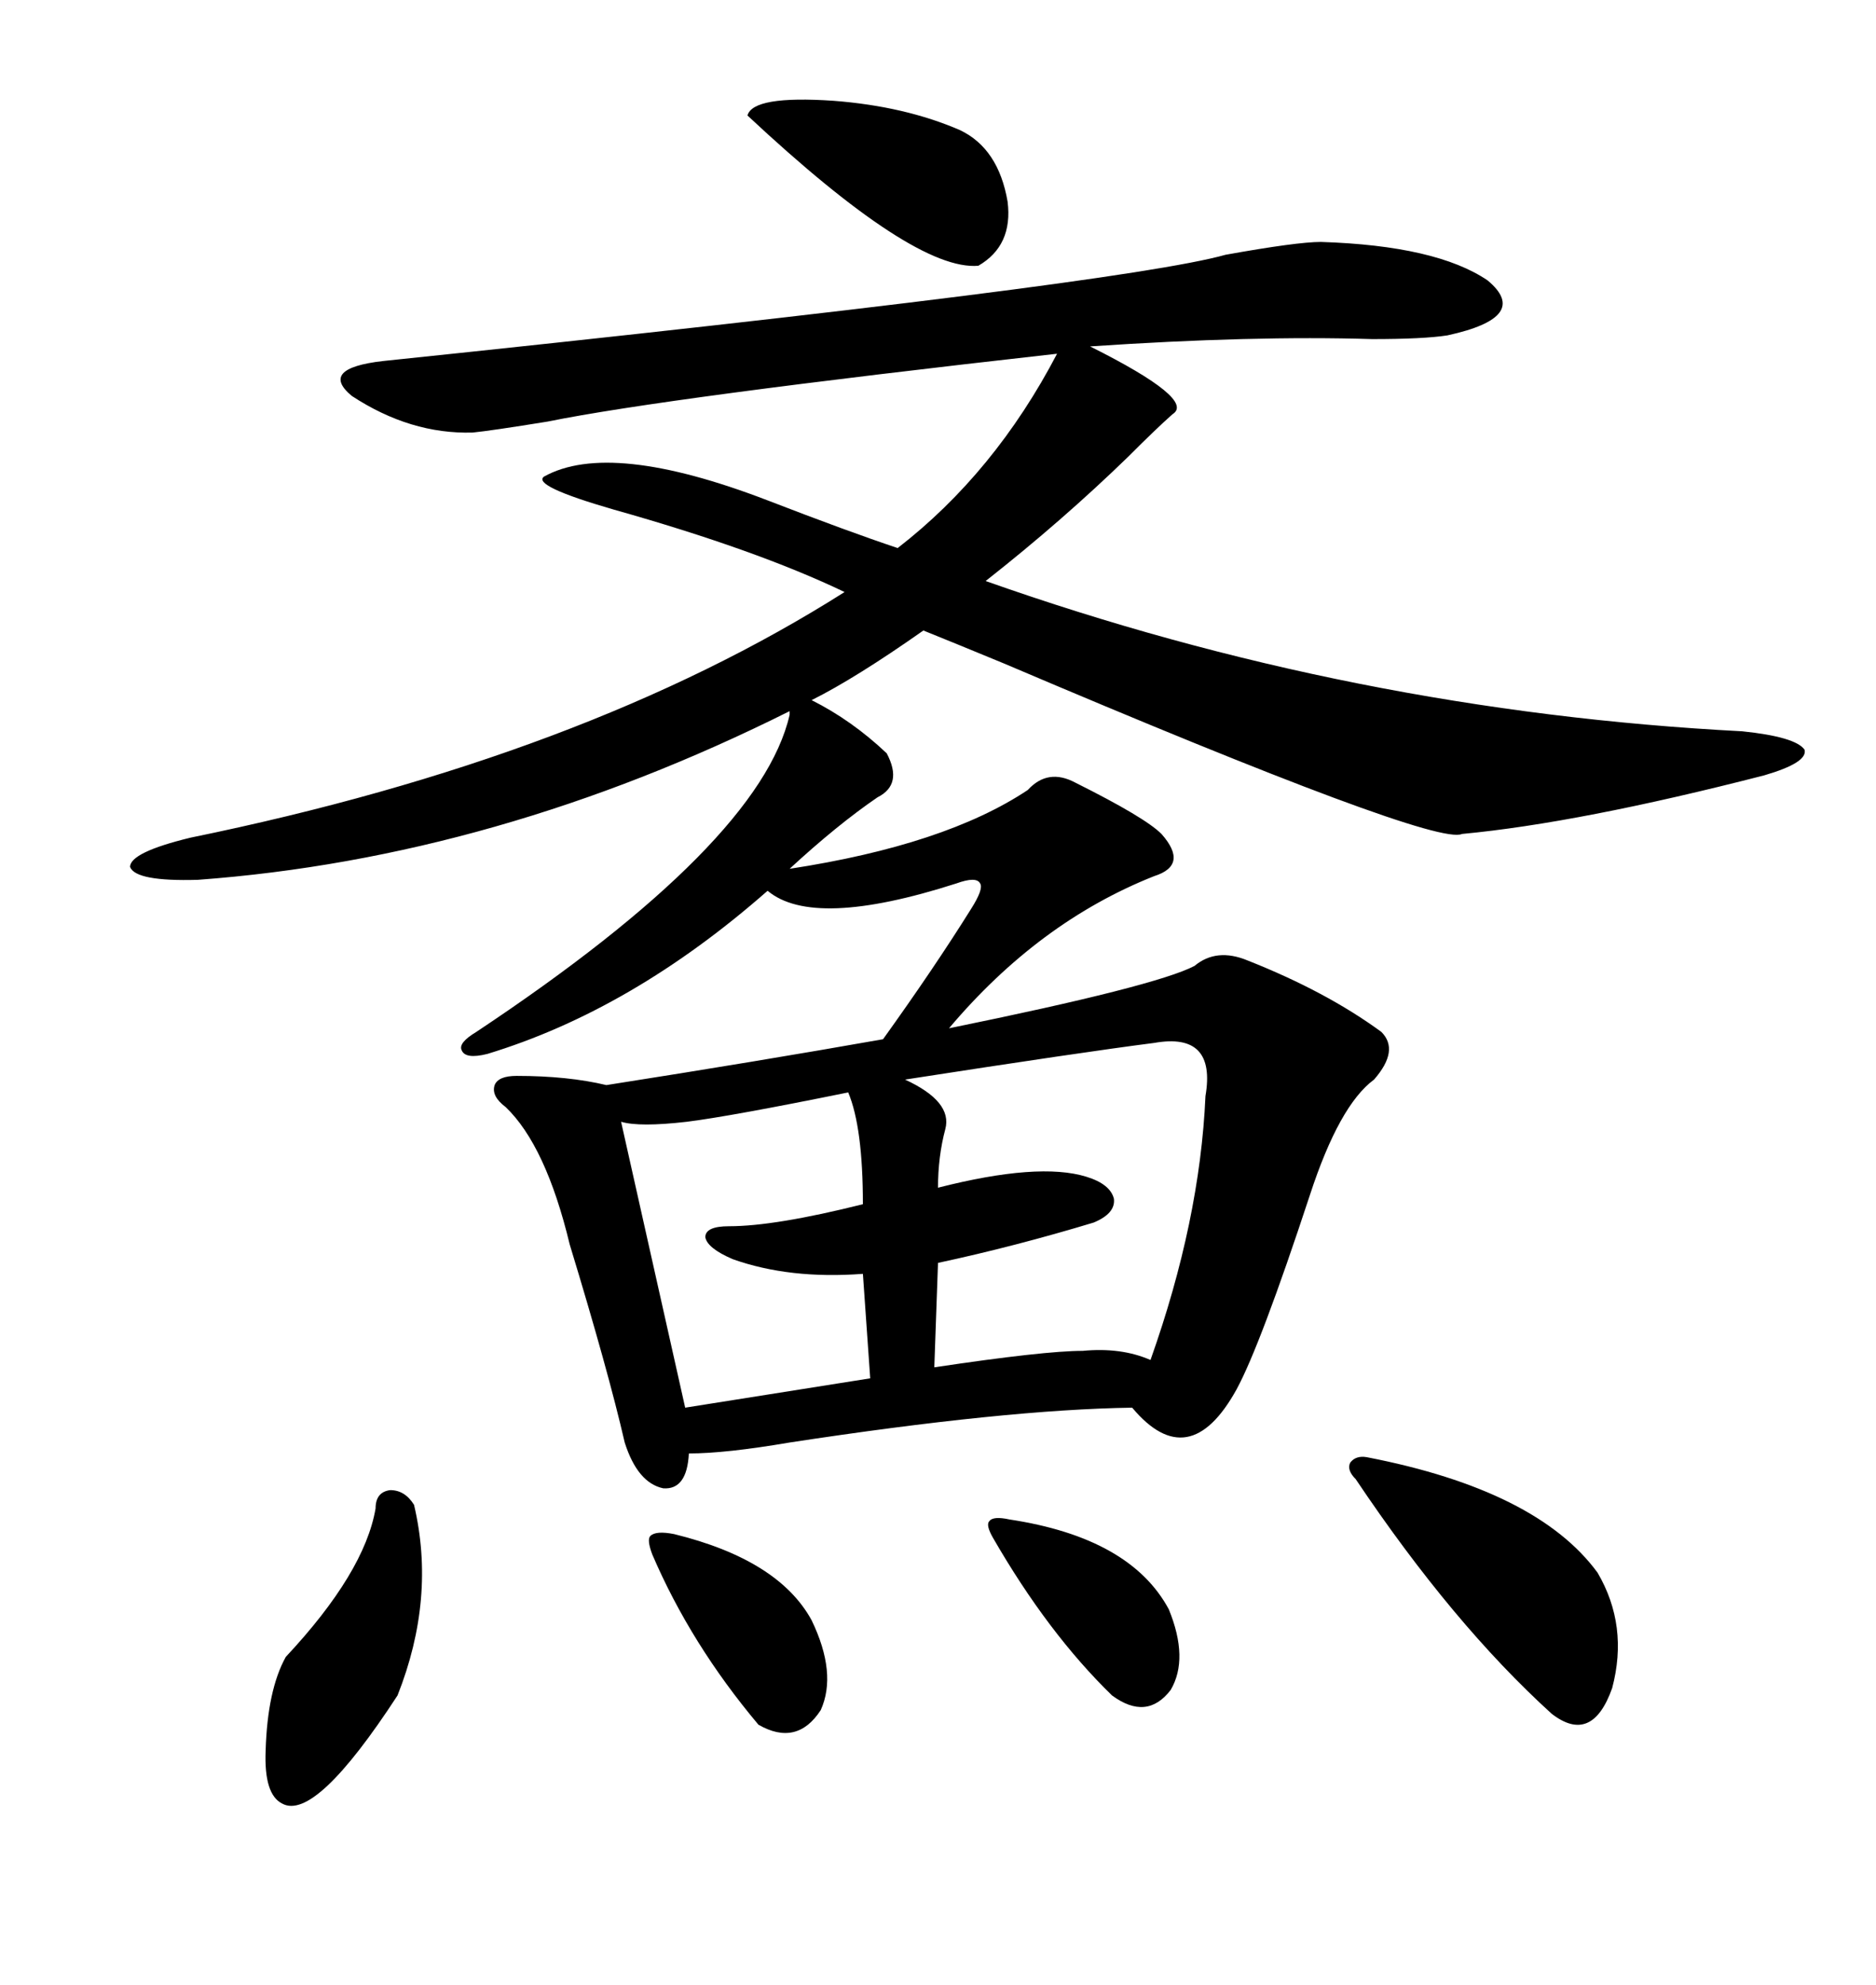 <svg xmlns="http://www.w3.org/2000/svg" xmlns:xlink="http://www.w3.org/1999/xlink" width="300" height="317.285"><path d="M211.23 38.67L211.23 38.67Q229.69 39.26 237.89 44.82L237.89 44.82Q244.92 50.68 231.45 53.61L231.45 53.61Q227.64 54.20 219.43 54.20L219.43 54.20Q200.39 53.61 174.32 55.37L174.32 55.37Q191.31 63.87 187.50 66.21L187.50 66.21Q184.86 68.55 180.47 72.95L180.47 72.95Q169.92 83.20 157.62 92.87L157.62 92.87Q216.50 113.67 278.61 116.89L278.61 116.89Q287.11 117.77 288.57 119.82L288.57 119.82Q289.16 121.88 282.13 123.93L282.13 123.93Q252.54 131.54 233.79 133.30L233.79 133.30Q229.39 135.35 160.55 106.05L160.55 106.05Q152.05 102.54 147.66 100.78L147.66 100.78Q136.82 108.40 129.79 111.91L129.79 111.91Q136.23 115.14 141.80 120.41L141.80 120.41Q144.43 125.39 140.33 127.44L140.33 127.44Q133.89 131.84 126.27 138.87L126.27 138.87Q151.17 135.06 164.36 126.27L164.36 126.27Q167.58 122.75 171.97 125.10L171.97 125.10Q183.11 130.66 185.74 133.30L185.74 133.30Q190.14 138.28 184.57 140.04L184.57 140.04Q166.11 147.36 151.76 164.36L151.76 164.36Q184.86 157.62 191.02 154.39L191.02 154.39Q194.53 151.46 199.51 153.52L199.51 153.52Q212.11 158.50 220.90 164.94L220.90 164.94Q223.83 167.87 219.73 172.56L219.73 172.56Q214.16 176.66 209.47 191.02L209.47 191.02Q201.56 215.04 197.75 222.07L197.75 222.07Q190.14 235.84 181.05 225L181.05 225Q160.84 225.29 126.27 230.57L126.27 230.57Q116.02 232.32 110.16 232.32L110.16 232.32Q109.86 238.18 106.05 237.89L106.05 237.89Q101.95 237.01 99.90 230.57L99.90 230.57Q97.27 219.14 91.11 198.93L91.11 198.93Q87.30 183.11 80.86 176.95L80.86 176.95Q78.52 175.20 79.10 173.44L79.10 173.44Q79.69 171.97 82.62 171.97L82.62 171.97Q90.82 171.97 96.97 173.44L96.97 173.44Q121.29 169.63 141.21 166.11L141.21 166.11Q149.41 154.69 155.27 145.31L155.27 145.31Q157.32 142.09 156.74 141.21L156.74 141.21Q156.15 140.04 152.93 141.21L152.93 141.21Q130.08 148.54 122.75 142.38L122.75 142.38Q101.07 161.43 77.93 168.46L77.93 168.46Q74.41 169.34 73.83 167.87L73.83 167.87Q73.24 166.70 76.17 164.94L76.17 164.94Q121.58 134.77 126.27 114.26L126.27 114.26L126.27 113.67Q79.39 137.11 31.64 140.63L31.64 140.63Q21.68 140.92 20.80 138.57L20.80 138.57Q20.80 136.23 30.47 133.89L30.47 133.89Q93.46 121.00 135.06 94.63L135.06 94.63Q121.00 87.89 98.14 81.45L98.14 81.45Q84.96 77.64 87.01 76.17L87.01 76.17Q97.56 70.31 122.75 79.98L122.75 79.98Q135.64 84.96 143.55 87.60L143.55 87.60Q159.08 75.59 169.04 56.54L169.04 56.54Q106.35 63.57 87.60 67.38L87.60 67.38Q78.52 68.85 75.59 69.14L75.59 69.14Q65.63 69.43 56.25 63.28L56.25 63.28Q50.98 58.89 61.23 57.71L61.23 57.71Q179.30 45.41 196.00 40.72L196.00 40.72Q207.42 38.67 211.23 38.67ZM184.57 166.70L184.57 166.70Q173.14 168.16 144.73 172.56L144.73 172.56Q152.34 176.07 151.17 180.47L151.17 180.47Q150 184.86 150 189.84L150 189.84Q166.11 185.74 173.73 188.09L173.73 188.09Q177.54 189.26 178.13 191.60L178.13 191.60Q178.42 193.95 174.90 195.41L174.90 195.41Q162.30 199.22 150 201.86L150 201.86L149.41 218.55Q166.99 215.92 173.14 215.92L173.14 215.92Q179.30 215.33 183.98 217.38L183.98 217.38Q191.89 195.12 192.77 175.20L192.77 175.20Q194.53 164.94 184.57 166.70ZM135.64 174.61L135.64 174.61Q116.89 178.42 109.86 179.30L109.86 179.30Q102.25 180.18 99.32 179.30L99.32 179.30L109.57 225L139.16 220.31L137.99 203.61Q126.27 204.49 117.19 201.27L117.19 201.27Q113.09 199.51 112.79 197.75L112.79 197.75Q112.79 196.00 116.60 196.00L116.60 196.00Q123.93 196.00 137.99 192.48L137.99 192.48Q137.99 180.18 135.64 174.61ZM218.55 232.91L218.55 232.91Q245.80 238.18 255.47 251.37L255.47 251.37Q260.45 259.86 257.81 269.82L257.81 269.82Q254.59 278.91 248.14 273.93L248.14 273.93Q232.32 259.57 216.80 236.43L216.80 236.43Q215.33 234.96 215.92 233.79L215.92 233.79Q216.80 232.62 218.55 232.91ZM66.21 240.53L66.21 240.53Q69.73 255.47 63.57 271.00L63.57 271.00Q50.39 291.21 45.12 288.28L45.12 288.28Q42.19 286.82 42.48 279.79L42.48 279.79Q42.77 270.12 45.70 264.84L45.70 264.84Q58.30 251.37 60.06 241.11L60.06 241.11Q60.06 238.48 62.40 238.18L62.40 238.18Q64.75 238.18 66.21 240.53ZM119.53 18.46L119.53 18.46Q120.41 15.23 133.30 16.11L133.30 16.11Q144.73 16.99 153.52 20.80L153.52 20.80Q159.67 23.73 161.13 32.23L161.13 32.23Q162.01 39.26 156.45 42.48L156.45 42.48Q146.19 43.36 119.53 18.46ZM107.81 245.21L107.81 245.21Q124.51 249.32 129.79 258.98L129.79 258.98Q133.89 267.48 131.25 273.34L131.25 273.34Q127.44 279.20 121.29 275.68L121.29 275.68Q110.45 262.79 104.30 248.44L104.30 248.44Q103.42 246.09 104.00 245.51L104.00 245.51Q104.88 244.63 107.81 245.21ZM161.43 242.87L161.43 242.87Q180.76 245.80 186.91 257.23L186.91 257.23Q190.14 265.14 187.21 270.12L187.21 270.12Q183.40 275.10 177.83 271.00L177.83 271.00Q167.58 261.04 158.79 245.80L158.79 245.80Q157.62 243.75 158.20 243.16L158.20 243.16Q158.79 242.29 161.43 242.87Z"/></svg>